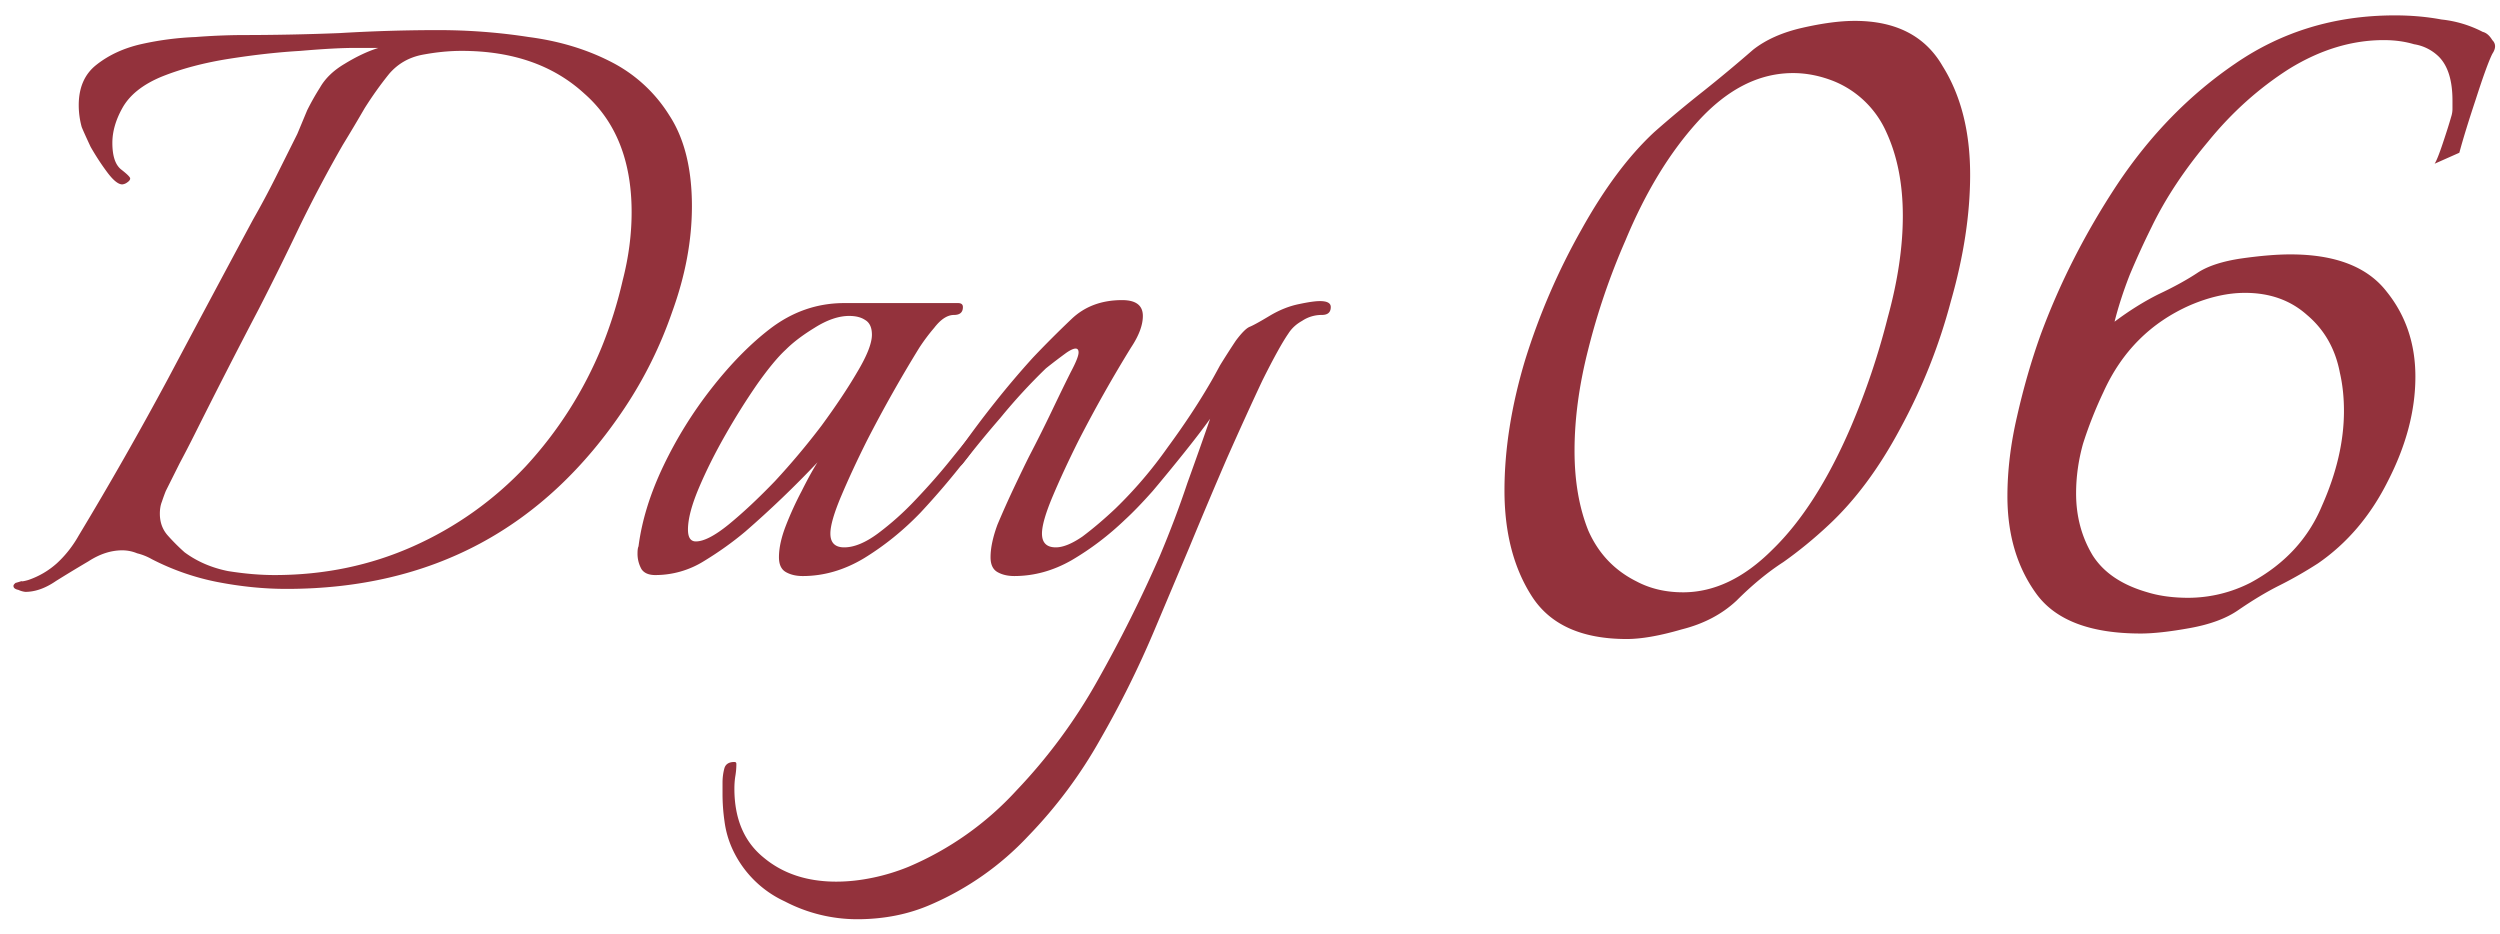 <svg xmlns="http://www.w3.org/2000/svg" width="91" height="34" fill="none" viewBox="0 0 91 34"><path fill="#93323C" d="M31.196 33.46a5.7 5.7 0 0 1-2.628-.648 3.88 3.88 0 0 1-1.908-1.908 3.5 3.5 0 0 1-.288-1.008 7 7 0 0 1-.072-1.008v-.396q0-.288.072-.54.072-.216.36-.216.072 0 .072.072 0 .216-.036.432t-.036.468q0 1.656 1.08 2.52 1.044.864 2.628.864.648 0 1.332-.144a7.4 7.4 0 0 0 1.296-.396 11.3 11.3 0 0 0 3.924-2.772 19.8 19.8 0 0 0 2.952-3.996q1.26-2.232 2.268-4.536.576-1.368 1.008-2.664.468-1.296.828-2.34-.36.504-.936 1.224t-1.152 1.404q-.576.648-1.008 1.044-.9.864-1.944 1.476-1.008.576-2.088.576-.36 0-.612-.144t-.252-.54q0-.504.252-1.188.288-.684.612-1.368t.54-1.116q.432-.828.828-1.656t.684-1.404q.288-.54.288-.72 0-.288-.432 0a21 21 0 0 0-.756.576 21 21 0 0 0-1.656 1.8 40 40 0 0 0-1.332 1.62q-.108.144-.18.144t-.072-.18q0-.288.18-.54a34 34 0 0 1 1.188-1.584q.684-.864 1.404-1.656.684-.72 1.404-1.404t1.836-.684q.756 0 .756.576 0 .504-.432 1.152a50 50 0 0 0-1.908 3.384q-.54 1.08-.936 2.016t-.396 1.368q0 .504.504.504.396 0 .972-.396.576-.432 1.188-1.008a15.6 15.6 0 0 0 1.908-2.232q.9-1.224 1.548-2.34.108-.18.36-.648.288-.468.576-.9.324-.432.504-.504t.72-.396 1.08-.432q.504-.108.756-.108.396 0 .396.216 0 .288-.324.288a1.27 1.27 0 0 0-.72.216q-.324.18-.504.468-.324.468-.936 1.692-.576 1.224-1.296 2.844a221 221 0 0 0-1.368 3.24l-1.26 2.988a36 36 0 0 1-1.98 3.996 17 17 0 0 1-2.628 3.528 10.6 10.6 0 0 1-3.528 2.484q-1.224.54-2.7.54"/><path fill="#93323C" d="M29.218 20.968q-.36 0-.612-.144t-.252-.54q0-.504.252-1.152t.576-1.26q.324-.648.576-1.044a37 37 0 0 1-2.628 2.52q-.684.576-1.512 1.08a3.34 3.34 0 0 1-1.764.504q-.36 0-.504-.216a1.14 1.14 0 0 1-.144-.576q0-.18.036-.252.18-1.404.9-2.916a15.2 15.2 0 0 1 1.764-2.844q1.044-1.332 2.124-2.16 1.224-.936 2.7-.936h4.14q.18 0 .18.144 0 .288-.324.288-.36 0-.72.468a7 7 0 0 0-.54.72 50 50 0 0 0-1.908 3.384q-.54 1.08-.936 2.016t-.396 1.368q0 .504.504.504.54 0 1.224-.504a10.5 10.5 0 0 0 1.368-1.224q.72-.756 1.296-1.476.612-.756.972-1.188.216.216-.036.612-.216.36-.396.576a28 28 0 0 1-1.656 1.944q-.936.972-2.052 1.656-1.08.648-2.232.648m-3.888-1.26q.432 0 1.188-.612.792-.648 1.692-1.584.9-.972 1.692-2.016.792-1.08 1.296-1.944.54-.9.54-1.368 0-.396-.252-.54-.216-.144-.576-.144-.576 0-1.26.432-.648.396-1.044.792-.432.396-1.044 1.26a25 25 0 0 0-1.152 1.836q-.576 1.008-.972 1.944t-.396 1.512q0 .432.288.432M.922 21.544a.8.8 0 0 1-.252-.072q-.18-.036-.18-.144 0-.036.036-.072l.036-.036q.252-.072.216-.072 0 .036.252-.036a3 3 0 0 0 1.044-.612q.468-.432.792-1.008a133 133 0 0 0 3.24-5.688q1.548-2.916 3.096-5.796.432-.756.829-1.548l.791-1.584.36-.864q.216-.432.468-.828.288-.504.9-.864.648-.396 1.224-.576h-.863q-.72 0-1.98.108-1.224.072-2.593.288t-2.448.648Q4.846 3.22 4.45 3.94q-.36.648-.36 1.26 0 .72.324.972t.324.324-.108.144a.35.35 0 0 1-.18.072q-.216 0-.54-.432t-.612-.936q-.252-.54-.324-.72a3 3 0 0 1-.108-.792q0-.972.648-1.476.684-.54 1.656-.756a11 11 0 0 1 1.944-.252 24 24 0 0 1 1.656-.072q1.8 0 3.6-.072a60 60 0 0 1 3.565-.108q1.69 0 3.312.252 1.656.216 2.988.9a5.35 5.35 0 0 1 2.124 1.944q.827 1.26.827 3.312 0 1.872-.72 3.852a15.3 15.3 0 0 1-1.728 3.492q-4.39 6.588-12.311 6.588-1.226 0-2.52-.252a9 9 0 0 1-2.377-.828 2.1 2.1 0 0 0-.54-.216 1.4 1.4 0 0 0-.54-.108q-.612 0-1.224.396-.612.36-1.188.72-.576.396-1.116.396m9.072-.612q2.7 0 5.04-1.044a12.7 12.7 0 0 0 4.105-2.916 14.5 14.5 0 0 0 2.771-4.356 16 16 0 0 0 .756-2.412q.325-1.26.325-2.484 0-2.808-1.729-4.32Q19.57 1.852 16.8 1.852q-.684 0-1.44.144-.72.144-1.188.684-.468.576-.9 1.26-.396.684-.793 1.332-.828 1.44-1.583 2.988-.72 1.512-1.477 2.988a272 272 0 0 0-2.34 4.572q-.252.504-.54 1.044l-.504 1.008q-.072.18-.144.396-.072.18-.072.432 0 .468.288.792t.612.612q.684.504 1.584.684.9.144 1.692.144M77.92 23.06q-2.749 0-3.8-1.45t-1.05-3.55q.001-1.4.35-2.9.35-1.55.85-2.95 1.05-2.85 2.8-5.5 1.8-2.7 4.3-4.4Q83.92.56 87.17.56q.901 0 1.7.15a4.2 4.2 0 0 1 1.5.45q.2.05.35.3.201.2 0 .5-.198.399-.6 1.65-.399 1.2-.6 1.95l-.9.4q.1-.15.3-.75.201-.6.3-.95.05-.15.05-.3v-.3q0-1.1-.5-1.6a1.65 1.65 0 0 0-.9-.45q-.5-.15-1.1-.15-1.749 0-3.45 1.05-1.649 1.05-2.95 2.65-1.3 1.55-2.05 3.1a30 30 0 0 0-.8 1.75q-.35.9-.55 1.7.8-.6 1.6-1 .851-.4 1.45-.8.551-.35 1.55-.5 1.05-.15 1.8-.15 2.45 0 3.5 1.35 1.05 1.3 1.05 3.1.001 1.85-1 3.8-.95 1.899-2.55 3-.7.45-1.4.8-.699.35-1.5.9-.65.45-1.75.65-1.099.2-1.8.2m1.75-1.3a5 5 0 0 0 2.25-.55q1.85-1 2.6-2.8.8-1.8.8-3.45 0-.75-.15-1.4-.249-1.3-1.2-2.1-.9-.8-2.25-.8-.949 0-2 .45-2.15.95-3.15 3.15-.45.95-.75 1.9-.25.9-.25 1.8 0 1.25.6 2.25.6.95 2 1.35.651.2 1.5.2m-20.457 1.5q-2.451 0-3.45-1.55t-1-3.85q0-2.25.75-4.75a24.3 24.3 0 0 1 2.05-4.75q1.25-2.25 2.65-3.55.849-.75 1.8-1.5a54 54 0 0 0 1.8-1.5q.699-.55 1.8-.8t1.9-.25q2.25 0 3.2 1.65 1 1.6 1 3.95 0 2.15-.7 4.6a20.8 20.8 0 0 1-1.85 4.65q-1.15 2.15-2.6 3.5-.801.75-1.65 1.35-.85.55-1.7 1.4-.8.75-2 1.05-1.2.35-2 .35m2.05-1.7q1.7 0 3.25-1.55 1.599-1.55 2.85-4.45a27 27 0 0 0 1.35-4q.55-2 .55-3.7 0-1.75-.6-3.05a3.56 3.56 0 0 0-1.9-1.85q-.75-.3-1.5-.3-1.851 0-3.45 1.75-1.55 1.7-2.65 4.35a25 25 0 0 0-1.35 3.95q-.5 1.95-.5 3.7 0 1.65.5 2.9.55 1.25 1.75 1.85.75.4 1.7.4"/></svg>